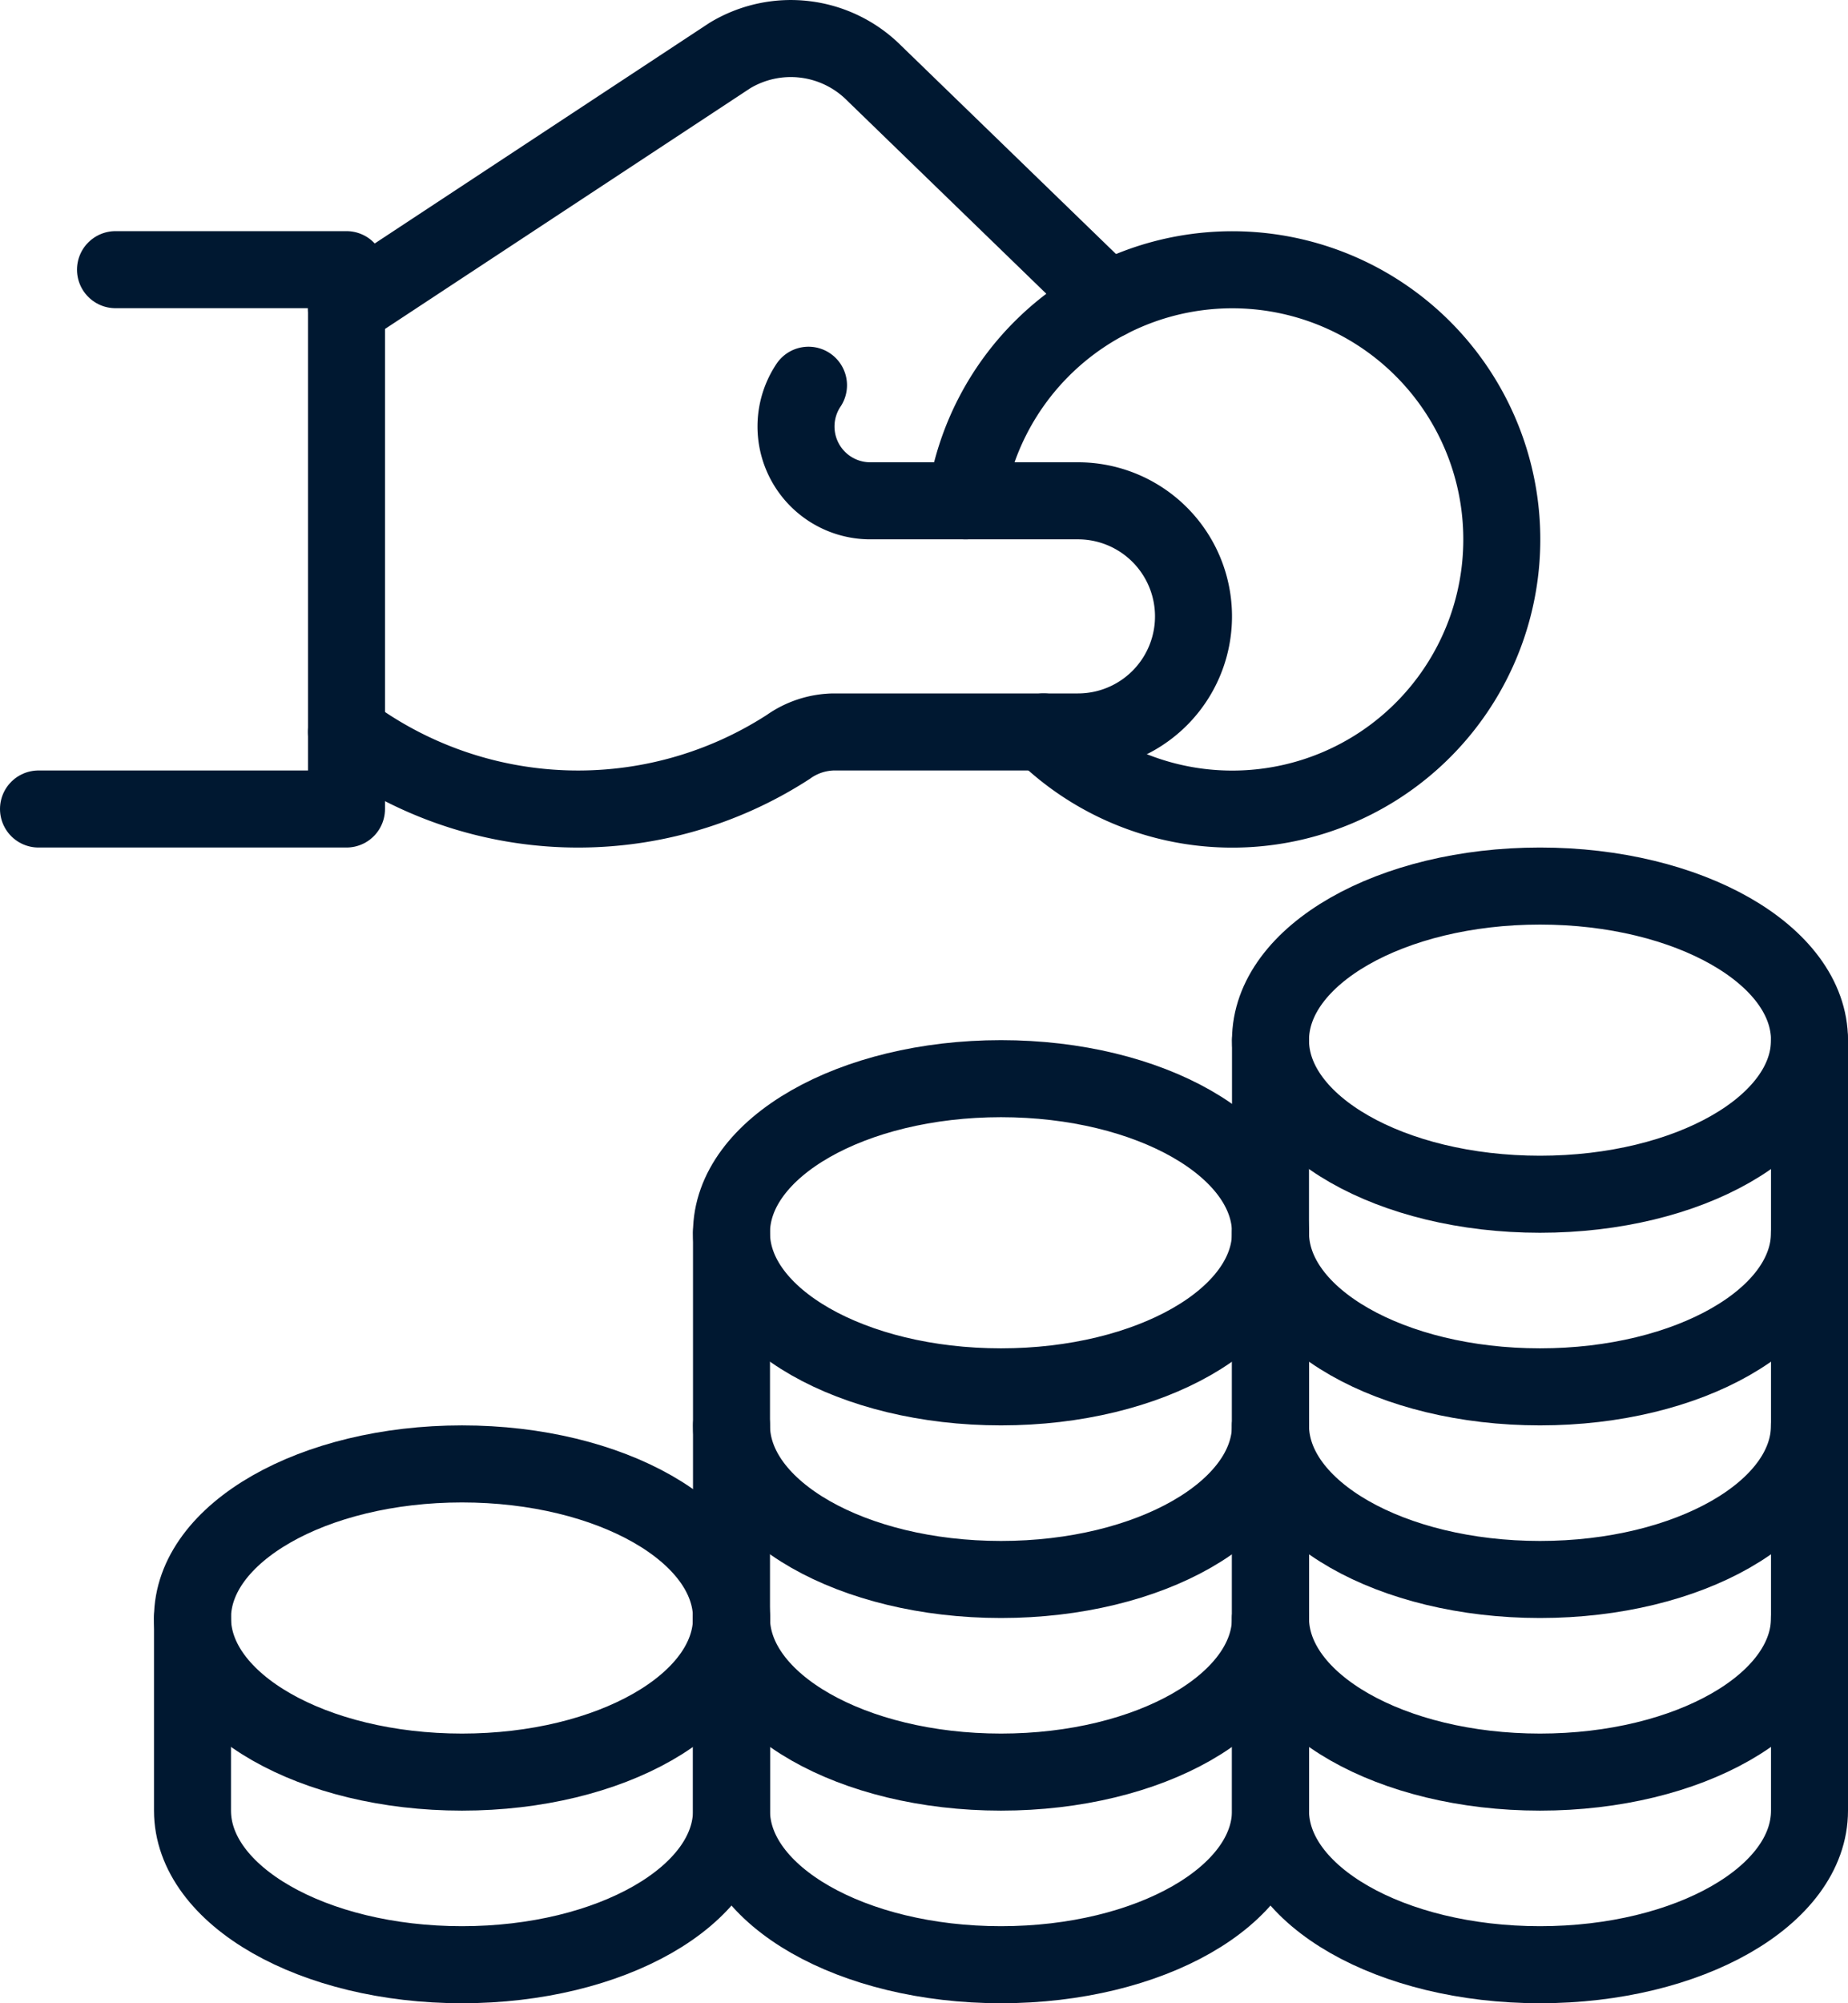 <svg id="Group_311" data-name="Group 311" xmlns="http://www.w3.org/2000/svg" xmlns:xlink="http://www.w3.org/1999/xlink" width="48" height="52" viewBox="0 0 48 52">
  <defs>
    <clipPath id="clip-path">
      <rect id="Rectangle_661" data-name="Rectangle 661" width="48" height="52" fill="none" stroke="#001831" stroke-width="1"/>
    </clipPath>
  </defs>
  <g id="Group_310" data-name="Group 310" clip-path="url(#clip-path)">
    <ellipse id="Ellipse_92" data-name="Ellipse 92" cx="7" cy="4" rx="7" ry="4" transform="translate(5 38)" fill="none" stroke="#001831" stroke-linecap="round" stroke-linejoin="round" stroke-width="2"/>
    <path id="Path_11566" data-name="Path 11566" d="M19,42v5c0,2.209-3.134,4-7,4s-7-1.791-7-4V42" fill="none" stroke="#001831" stroke-linecap="round" stroke-linejoin="round" stroke-width="2"/>
    <path id="Path_11567" data-name="Path 11567" d="M33,37c0,2.209-3.134,4-7,4s-7-1.791-7-4" fill="none" stroke="#001831" stroke-linecap="round" stroke-linejoin="round" stroke-width="2"/>
    <ellipse id="Ellipse_93" data-name="Ellipse 93" cx="7" cy="4" rx="7" ry="4" transform="translate(19 28)" fill="none" stroke="#001831" stroke-linecap="round" stroke-linejoin="round" stroke-width="2"/>
    <path id="Path_11568" data-name="Path 11568" d="M33,42c0,2.209-3.134,4-7,4s-7-1.791-7-4" fill="none" stroke="#001831" stroke-linecap="round" stroke-linejoin="round" stroke-width="2"/>
    <path id="Path_11569" data-name="Path 11569" d="M33,32V47c0,2.209-3.134,4-7,4s-7-1.791-7-4V32" fill="none" stroke="#001831" stroke-linecap="round" stroke-linejoin="round" stroke-width="2"/>
    <path id="Path_11570" data-name="Path 11570" d="M47,42c0,2.209-3.134,4-7,4s-7-1.791-7-4" fill="none" stroke="#001831" stroke-linecap="round" stroke-linejoin="round" stroke-width="2"/>
    <path id="Path_11571" data-name="Path 11571" d="M47,37c0,2.209-3.134,4-7,4s-7-1.791-7-4" fill="none" stroke="#001831" stroke-linecap="round" stroke-linejoin="round" stroke-width="2"/>
    <path id="Path_11572" data-name="Path 11572" d="M47,32c0,2.209-3.134,4-7,4s-7-1.791-7-4" fill="none" stroke="#001831" stroke-linecap="round" stroke-linejoin="round" stroke-width="2"/>
    <ellipse id="Ellipse_94" data-name="Ellipse 94" cx="7" cy="4" rx="7" ry="4" transform="translate(33 23)" fill="none" stroke="#001831" stroke-linecap="round" stroke-linejoin="round" stroke-width="2"/>
    <path id="Path_11573" data-name="Path 11573" d="M47,27V47c0,2.209-3.134,4-7,4s-7-1.791-7-4V27" fill="none" stroke="#001831" stroke-linecap="round" stroke-linejoin="round" stroke-width="2"/>
    <path id="Path_11574" data-name="Path 11574" d="M3,7H9V21H1" fill="none" stroke="#001831" stroke-linecap="round" stroke-linejoin="round" stroke-width="2"/>
    <path id="Path_11575" data-name="Path 11575" d="M9,19a10.045,10.045,0,0,0,11.477.387A2.093,2.093,0,0,1,21.65,19H28a3,3,0,0,0,0-6H22.6A1.929,1.929,0,0,1,21,10" fill="none" stroke="#001831" stroke-linecap="round" stroke-linejoin="round" stroke-width="2"/>
    <path id="Path_11576" data-name="Path 11576" d="M27.106,19a7,7,0,1,0-2.026-6" fill="none" stroke="#001831" stroke-linecap="round" stroke-linejoin="round" stroke-width="2"/>
    <path id="Path_11577" data-name="Path 11577" d="M28.783,7.789,22.707,1.9a3.059,3.059,0,0,0-3.748-.459L9,8" fill="none" stroke="#001831" stroke-linecap="round" stroke-linejoin="round" stroke-width="2"/>
  </g>
</svg>
